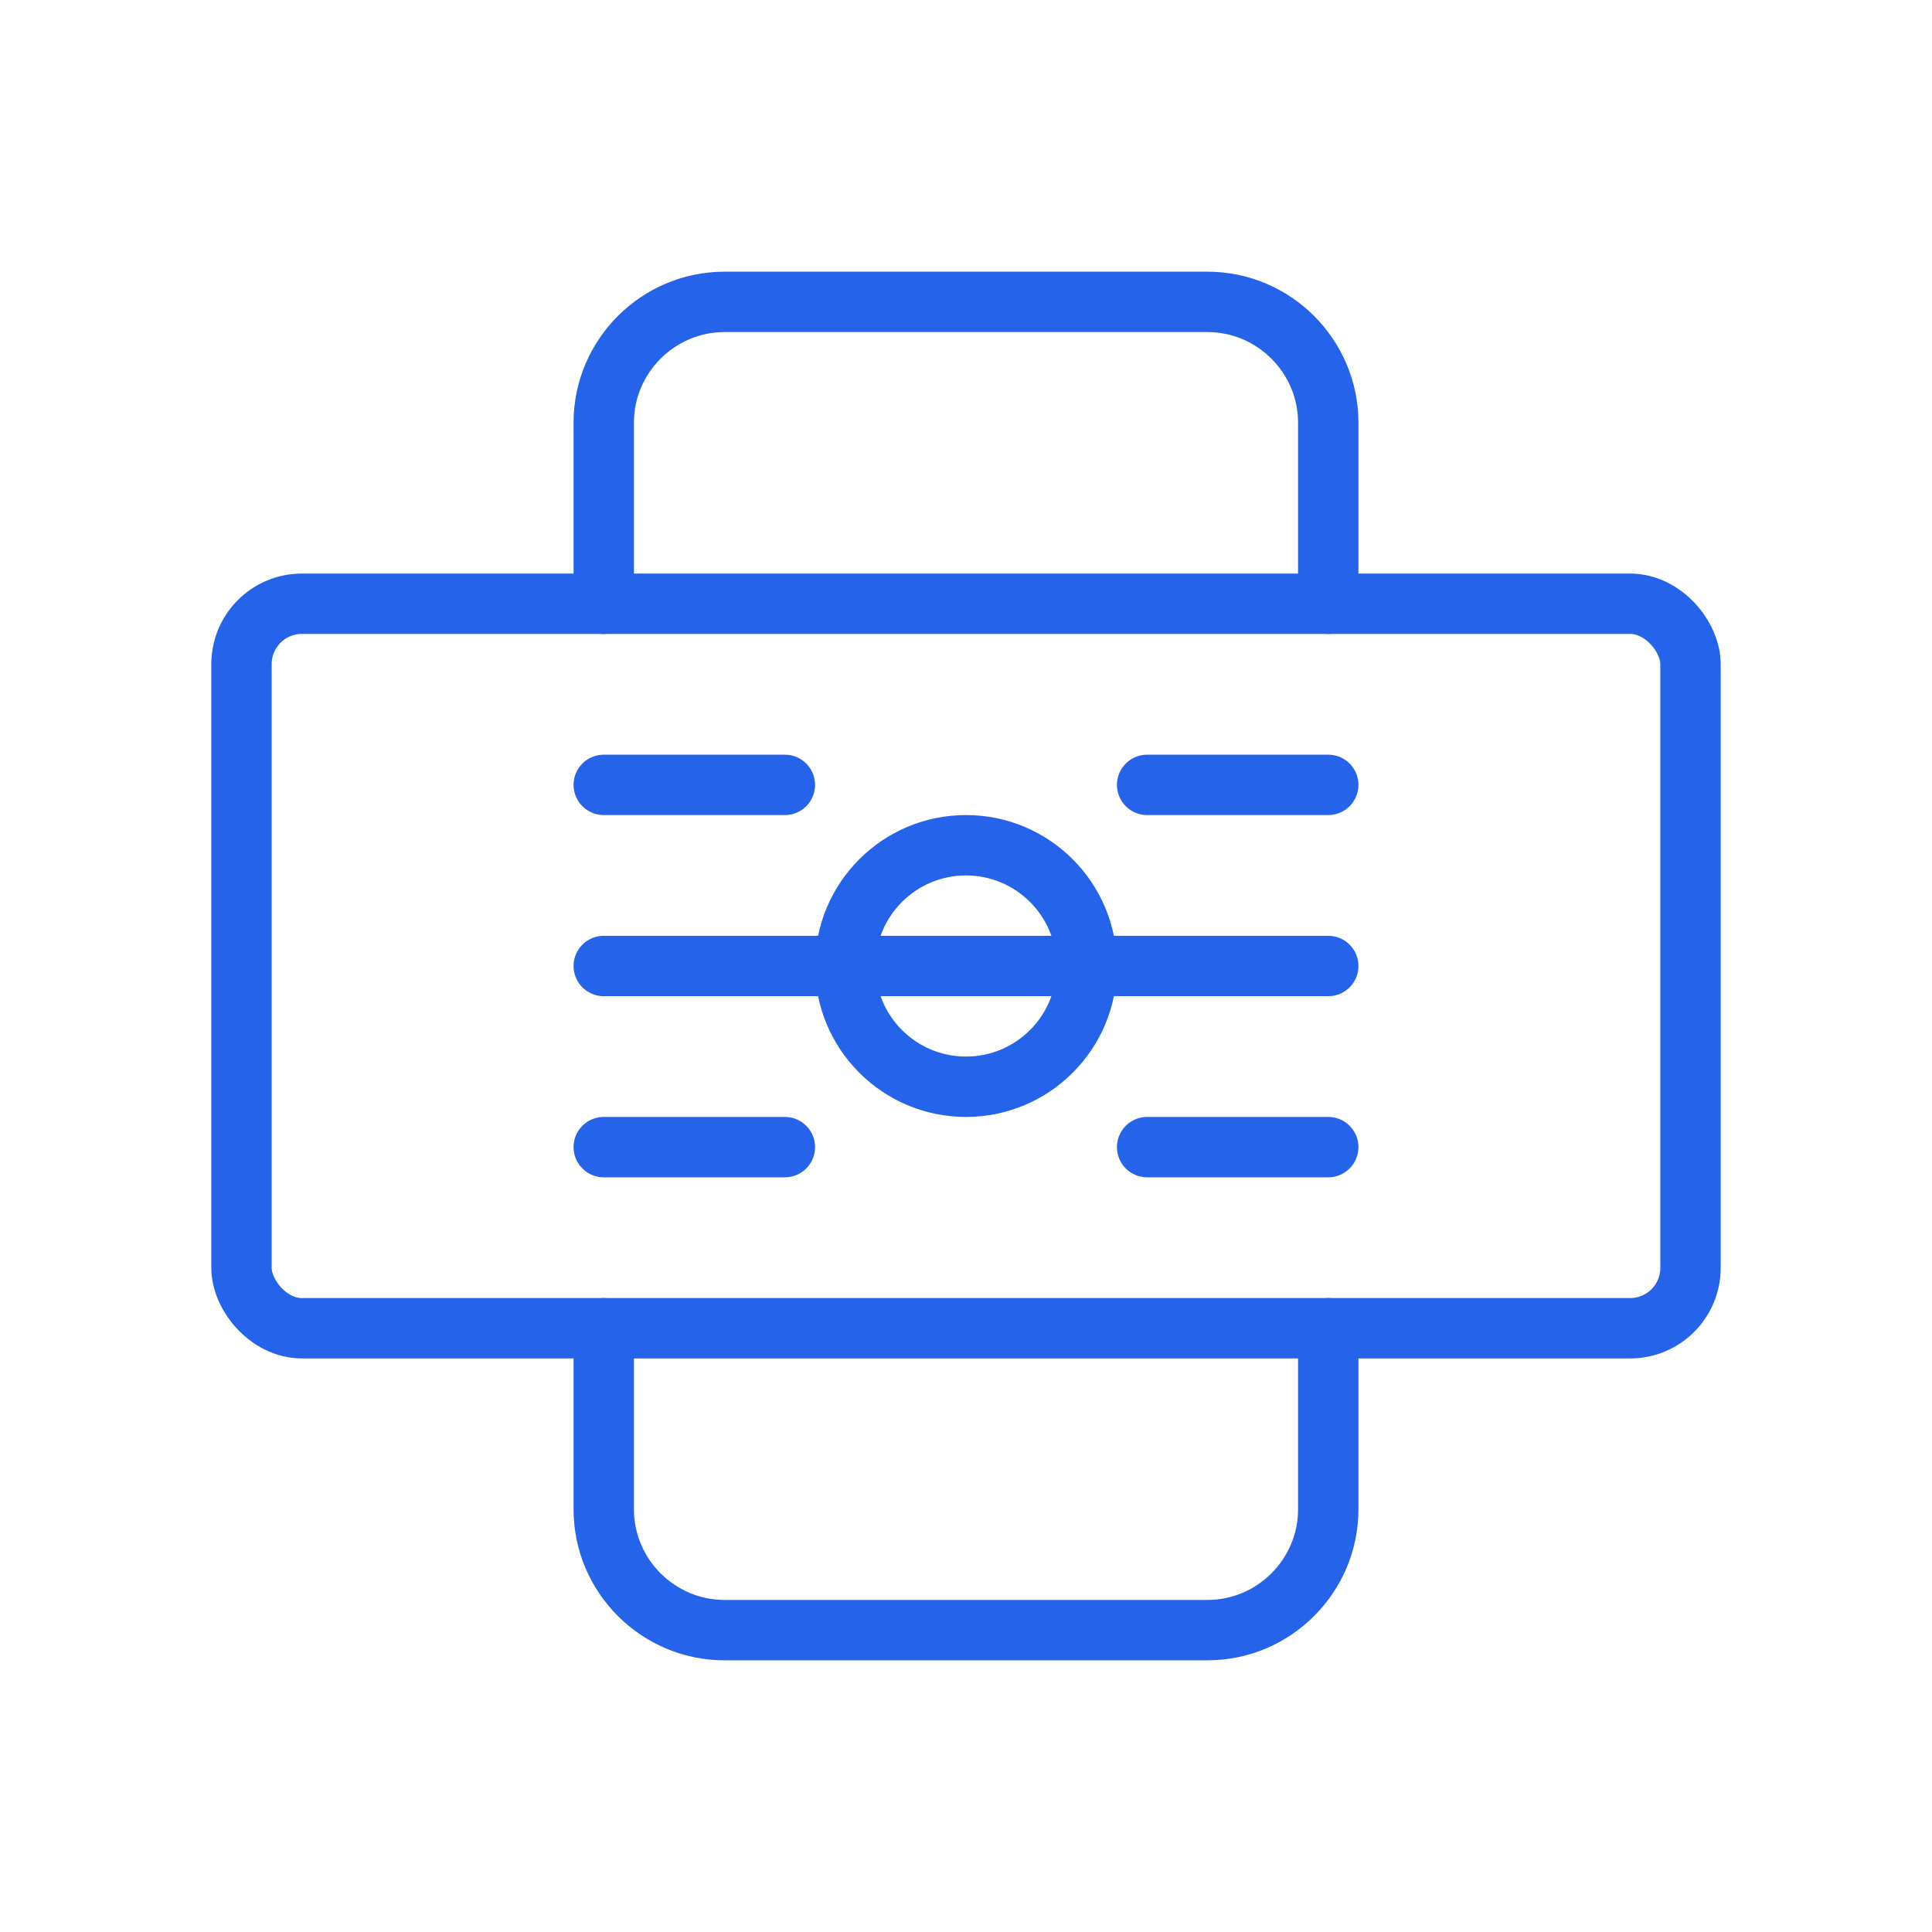 <svg xmlns="http://www.w3.org/2000/svg" width="64" height="64" viewBox="0 0 64 64" fill="none" stroke="#2563EB" stroke-width="2" stroke-linecap="round" stroke-linejoin="round">
  <rect x="8" y="20" width="48" height="24" rx="2" ry="2"/>
  <path d="M20 20V14c0-2.2 1.8-4 4-4h16c2.2 0 4 1.8 4 4v6"/>
  <path d="M20 44v6c0 2.2 1.8 4 4 4h16c2.2 0 4-1.8 4-4v-6"/>
  <path d="M20 32h24"/>
  <path d="M20 26h6"/>
  <path d="M20 38h6"/>
  <path d="M38 26h6"/>
  <path d="M38 38h6"/>
  <circle cx="32" cy="32" r="4" fill="none"/>
</svg>
